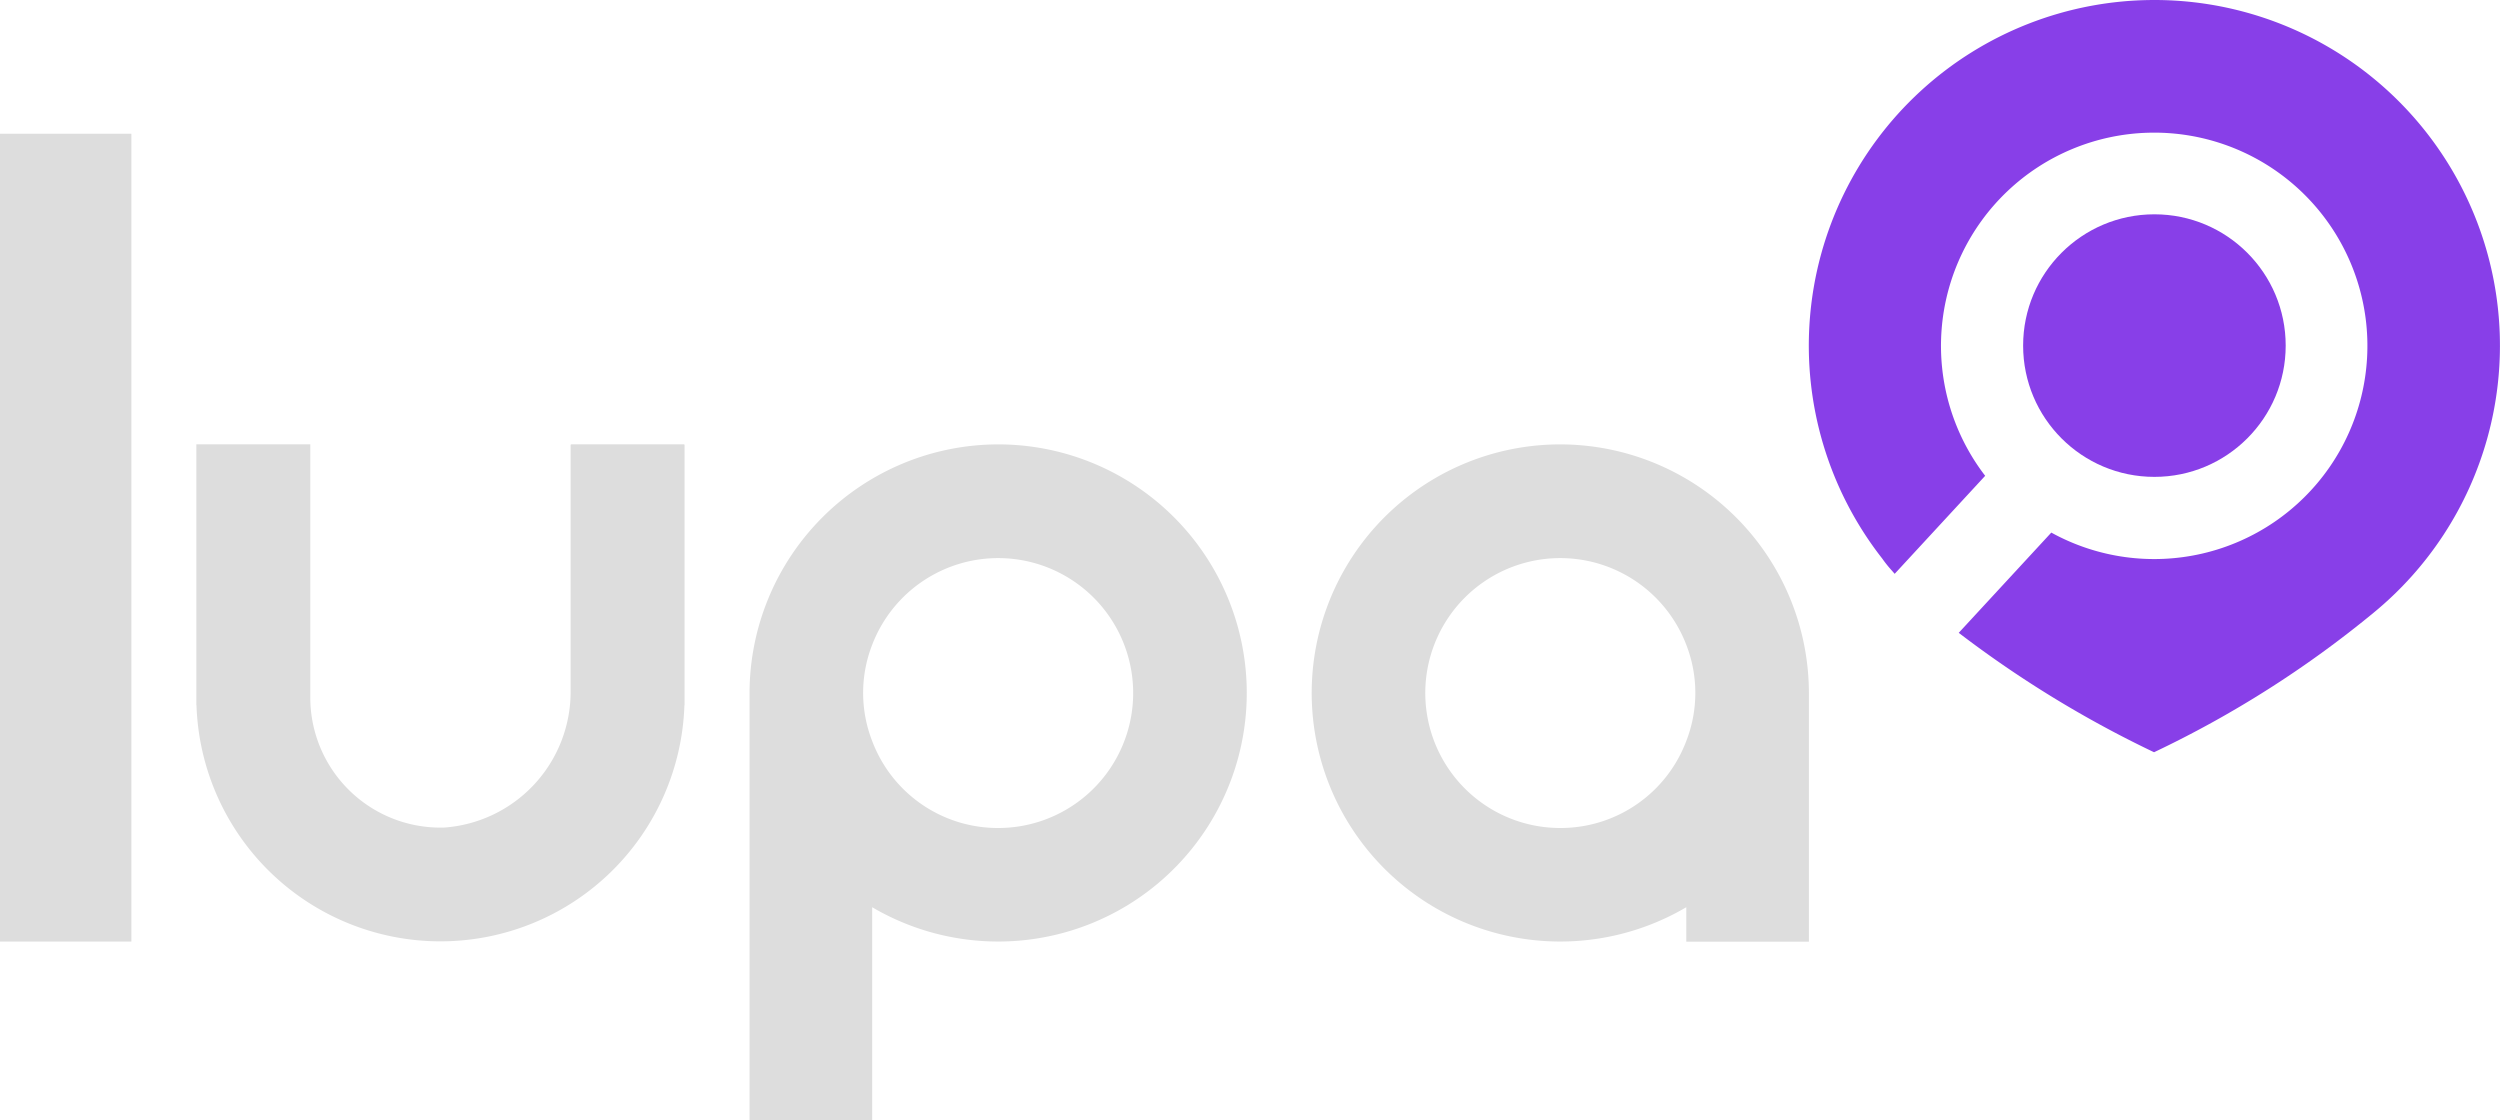 <svg xmlns="http://www.w3.org/2000/svg" width="133.987" height="60.04" viewBox="0 0 133.987 60.04"><g transform="translate(-943.107 -1073)"><g transform="translate(943.107 1080.168)"><rect width="7.041" height="43.294" transform="translate(0 0)" fill="#ddd"/><path d="M1288.157,1808.392a.038.038,0,0,0-.038.038v13.235a7.3,7.3,0,0,1-6.773,7.265,6.976,6.976,0,0,1-7.18-6.974v-13.565h-6.107v13.983h.008a13.082,13.082,0,0,0,26.15,0h.008V1808.43a.038.038,0,0,0-.038-.038Z" transform="translate(-1257.536 -1791.745)" fill="#ddd"/><path d="M2196.928,1808.434a13.342,13.342,0,0,0-13.328,13.319v22.905h6.572v-11.419a13.322,13.322,0,1,0,6.756-24.805Zm0,20.56a7.2,7.2,0,0,1-6.756-4.662,7.1,7.1,0,0,1,0-5.157,7.233,7.233,0,1,1,6.756,9.819Z" transform="translate(-2143.428 -1791.785)" fill="#ddd"/><path d="M3127.294,1808.434a13.342,13.342,0,0,1,13.328,13.319v13.331h-6.572v-1.845a13.322,13.322,0,1,1-6.756-24.805Zm0,20.56a7.2,7.2,0,0,0,6.756-4.662,7.1,7.1,0,0,0,0-5.157,7.233,7.233,0,1,0-6.756,9.819Z" transform="translate(-3043.674 -1791.785)" fill="#ddd"/></g><circle cx="7.036" cy="7.036" r="7.036" transform="translate(1051.536 1084.486)" fill="#883fe8"/><path d="M3955.165,1073a18.522,18.522,0,0,0-14.588,29.935,6.541,6.541,0,0,0,.468.591c.067.076.135.152.2.228l4.85-5.253a11.427,11.427,0,1,1,3.544,3.043l-4.961,5.372a59.176,59.176,0,0,0,10.468,6.4,56.791,56.791,0,0,0,11.75-7.463A18.522,18.522,0,0,0,3955.165,1073Z" transform="translate(-2896.593)" fill="#883fe8"/></g></svg>
